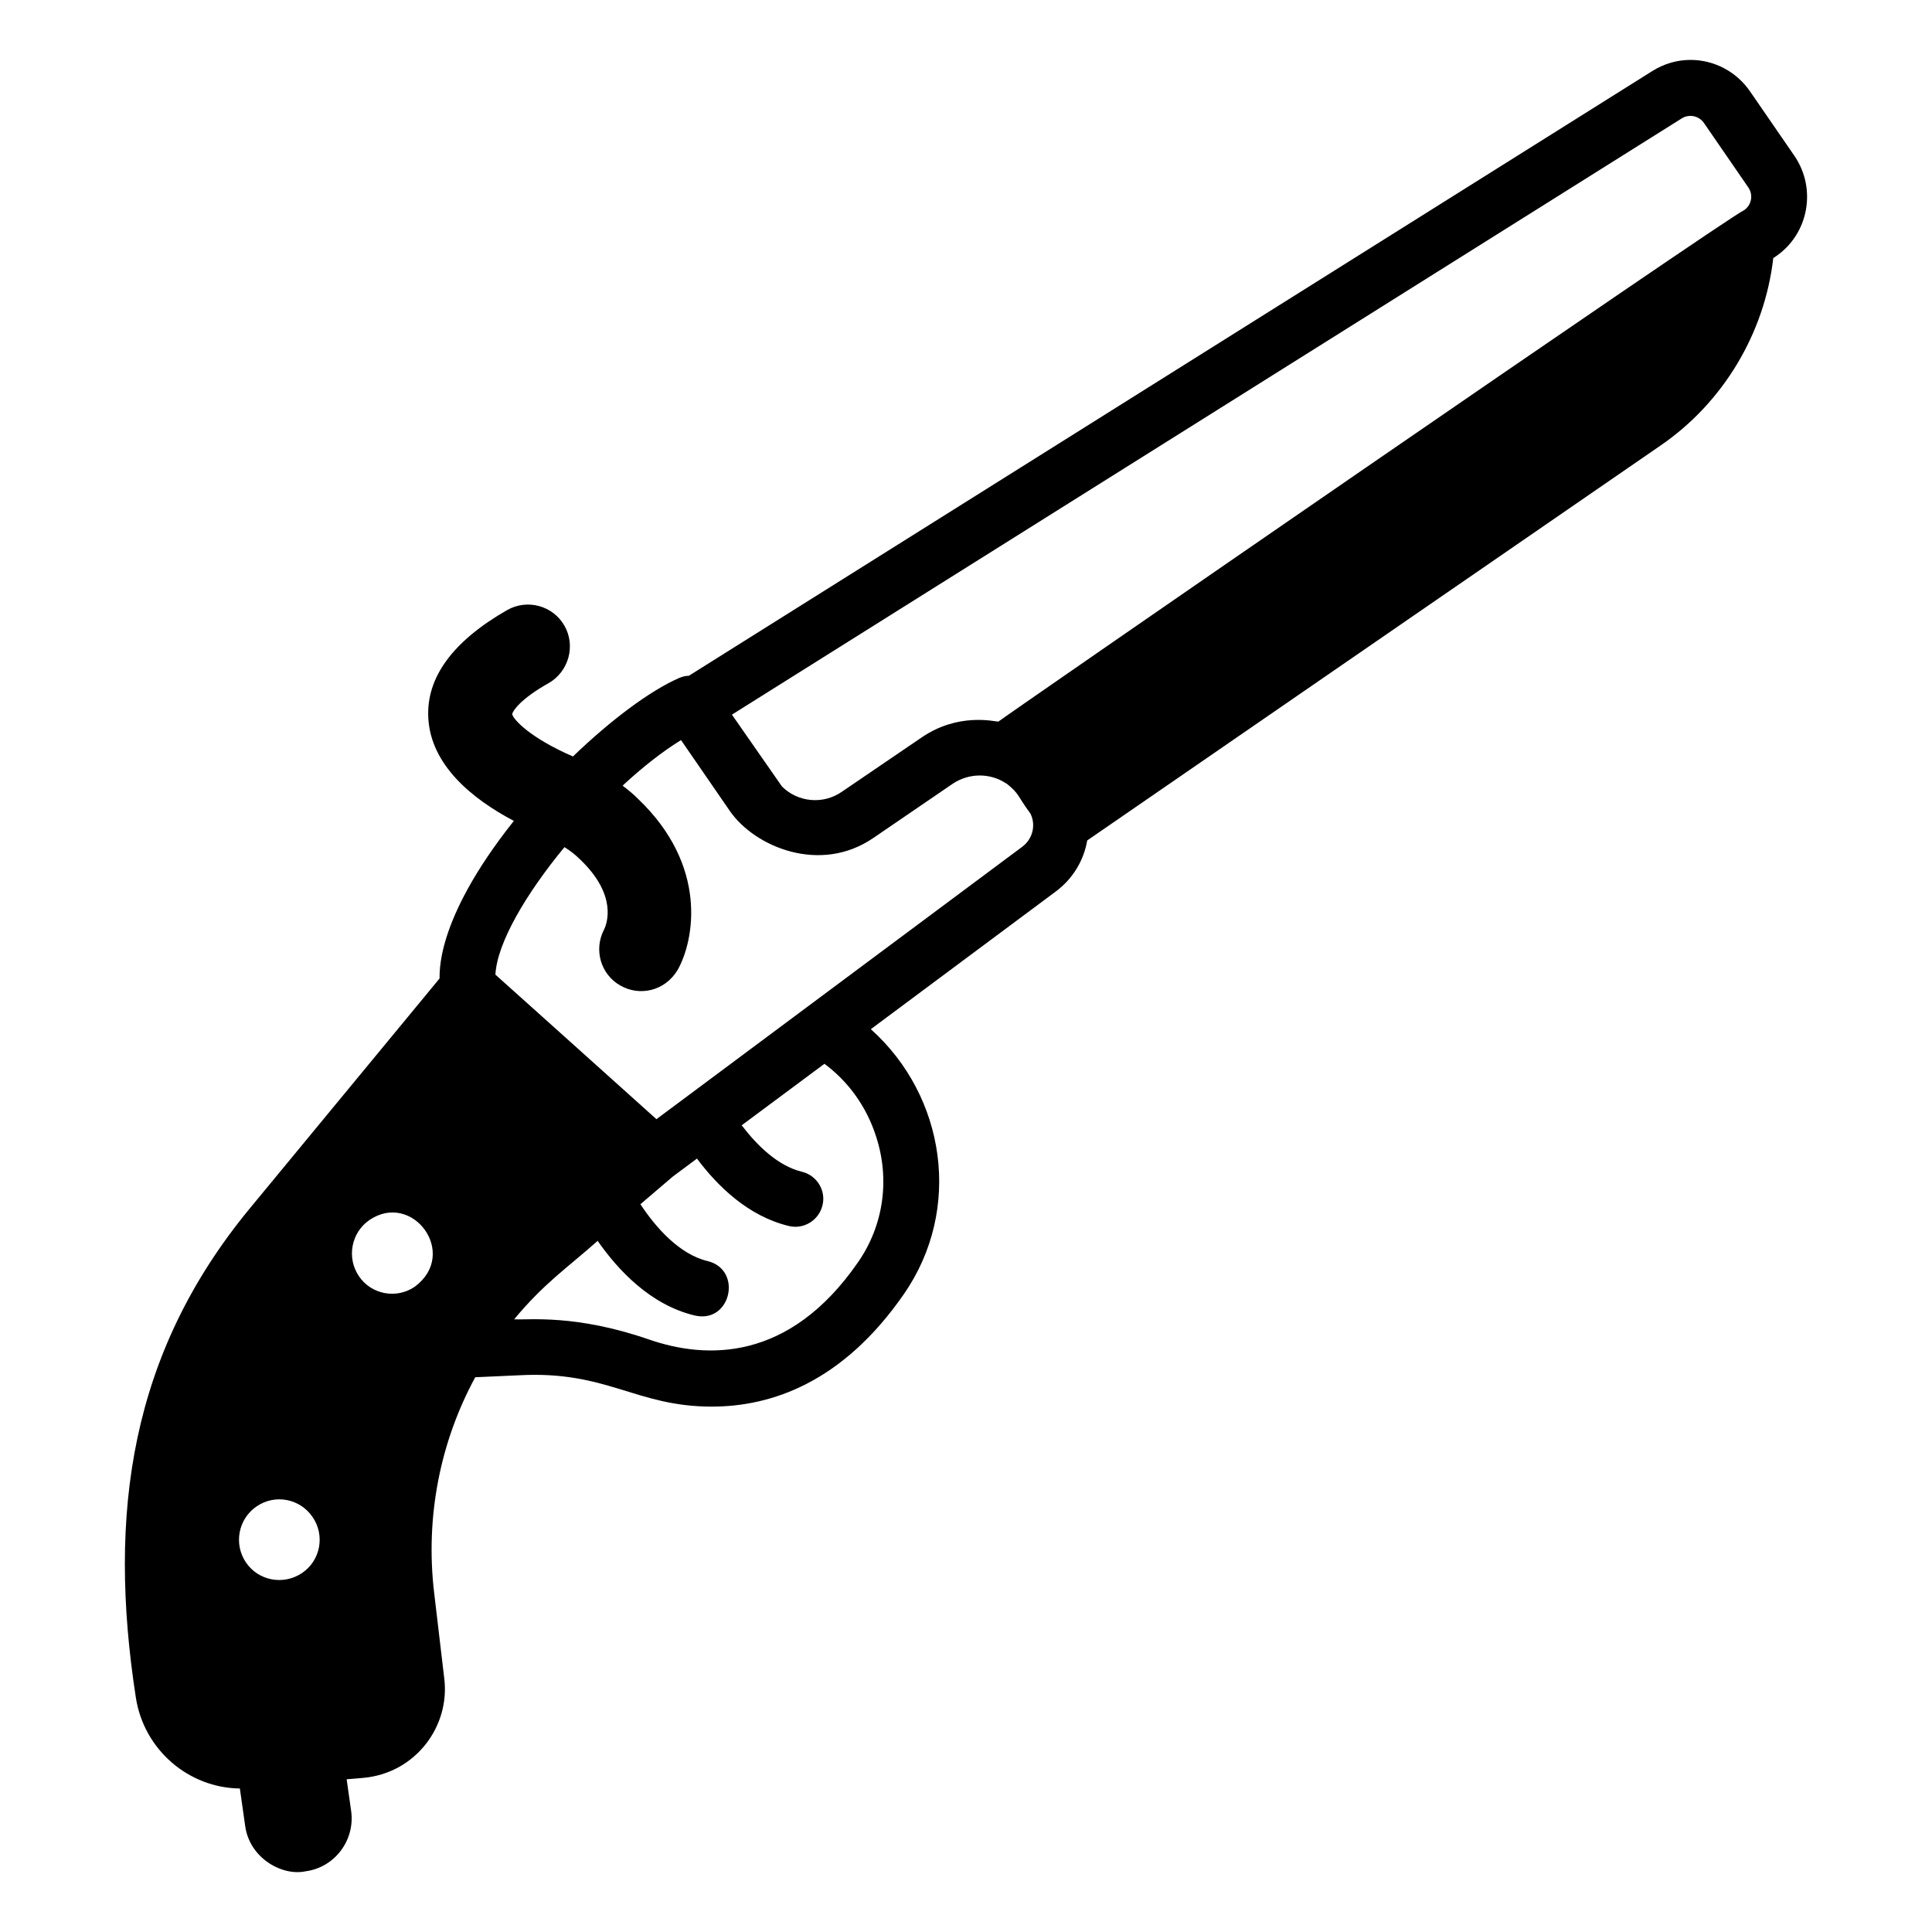 <?xml version="1.0" encoding="UTF-8"?>
<!-- Uploaded to: ICON Repo, www.svgrepo.com, Generator: ICON Repo Mixer Tools -->
<svg fill="#000000" width="800px" height="800px" version="1.1" viewBox="144 144 512 512" xmlns="http://www.w3.org/2000/svg">
 <path d="m619.58 185.36-11.781-17.113c-3.703-5.41-9.707-8.371-15.781-8.371-3.481 0-6.965 0.961-10.152 2.961l-255.31 160.25c-0.891 0-1.703 0.223-2.594 0.594-7.629 3.336-18.004 11.043-28.152 20.82l-0.074-0.074c-11.41-4.965-15.781-9.852-16.004-11.188 0.148-0.812 2.148-4 9.703-8.223 5.262-3.039 7.188-9.855 4.148-15.191-3.035-5.332-9.855-7.184-15.188-4.144-14.371 8.223-21.484 17.852-20.891 28.598 0.664 12.449 11.555 21.414 22.672 27.266-21.48 27.023-19.473 41.023-19.707 41.785l-50.383 61.051c-31.48 38.242-37.641 80.617-30.082 129.51 2.148 13.852 14.004 23.93 27.562 24.078l1.406 9.926c1.172 8.57 9.855 13.387 16.078 12.004 7.707-1.039 13.113-8.301 12-16.004l-1.184-8.371 4.445-0.371c13.859-1.27 23.039-13.719 21.41-26.449l-2.668-22.598c-2.371-20.004 1.555-39.934 10.891-57.121l11.555-0.52c23.43-1.277 30.934 8.301 51.121 8.301 15.781 0 34.672-6.371 50.898-29.785 15.629-22.523 11.051-52.508-8.742-70.238l48.973-36.453c4.594-3.406 7.481-8.301 8.371-13.559l151.88-104.62c16.672-11.41 27.637-29.785 29.934-49.715l0.664-0.445c8.684-5.926 10.906-17.852 4.977-26.594zm-204.71 183.07c-279.16 207.92 170.57-127.01-96.906 72.164-32.527-29.23-13.887-12.465-42.676-38.305 0.445-8.445 8.152-21.488 18.301-33.789 1.555 0.965 2.961 2.078 4.148 3.262 9.926 9.48 7.113 16.969 6.371 18.523-2.816 5.332-0.961 11.926 4.297 14.891 5.004 2.887 11.758 1.57 15.188-4.148 4.445-7.926 8.074-27.637-10.52-45.34-1.262-1.262-2.594-2.375-4.078-3.484 5.336-4.965 10.672-9.113 15.484-12.074l12.965 18.82c6.594 9.504 23.93 16.77 38.008 7.113l21.039-14.371c4.262-2.844 9.844-2.945 14.152-0.074h0.074c3.527 2.824 2.805 3.18 6.371 8.004 1.488 3.031 0.598 6.734-2.219 8.809zm-160.92 116.54c-4.816 3.336-11.484 2.148-14.816-2.742-3.332-4.887-2.074-11.559 2.742-14.891 11.43-7.797 23.816 8.898 12.074 17.633zm-41.934 58.234c4.891-3.332 11.484-2.074 14.816 2.816 3.332 4.816 2.148 11.484-2.742 14.816-4.891 3.332-11.555 2.144-14.891-2.742-3.332-4.891-2.074-11.559 2.816-14.891zm383.56-366.6 11.777 17.113c1.336 2 0.816 4.668-1.184 6-4.555 1.977-197.42 135.16-197.59 135.52-0.977 0-10.59-2.496-20.375 4.223l-21.117 14.375c-5.039 3.481-11.703 2.738-15.855-1.41l-13.262-19.039 251.76-158.04c1.926-1.184 4.516-0.668 5.852 1.258zm-219.38 268.65c3.703 11.41 1.926 23.559-4.816 33.266-18.301 26.453-40.23 25.711-55.418 20.449-19.469-6.723-31.762-5.113-35.711-5.336 7.926-9.543 13.996-13.57 22.078-20.742v-0.074l0.023-0.023c5.379 7.742 13.992 16.996 25.684 19.809 9.68 2.344 12.871-12.148 3.465-14.41-7.473-1.793-13.719-8.895-17.785-15.059 0.75-0.641 9.367-7.996 8.617-7.356l6.371-4.742c5.41 7.262 13.559 15.262 24.301 17.855 3.965 0.996 8.004-1.469 8.965-5.481 0.965-3.93-1.48-7.93-5.484-8.891-6.371-1.555-11.855-6.965-15.93-12.301l21.93-16.301c6.375 4.738 11.191 11.406 13.711 19.336z"/>
</svg>